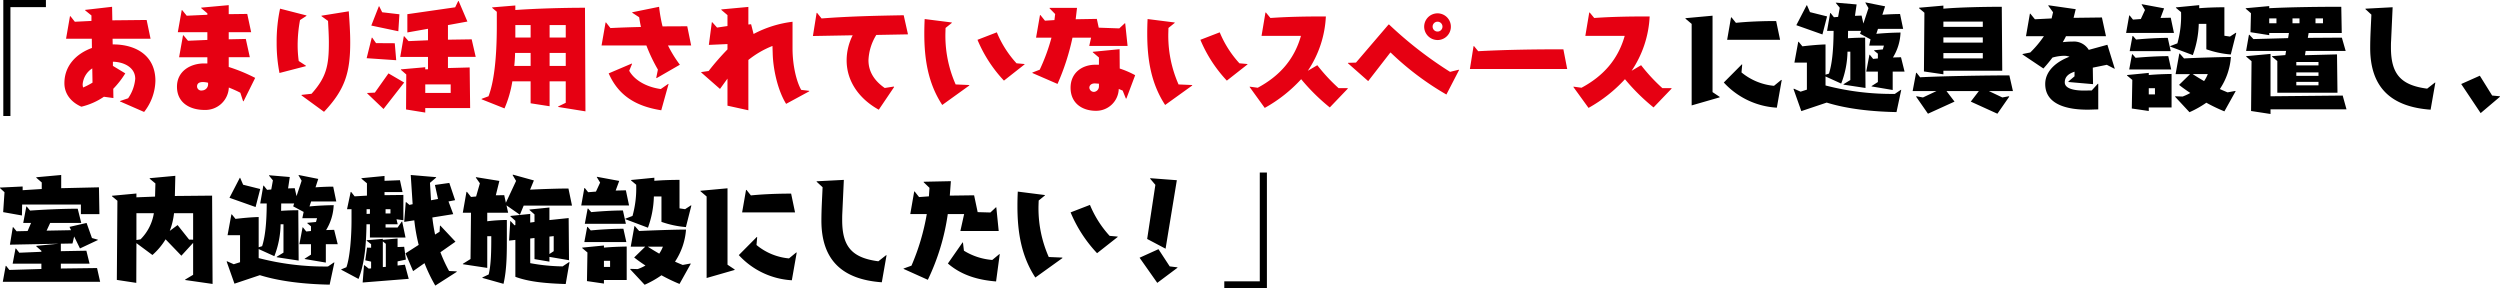 <svg id="_90tsubo_proposal-maintitle.svg_90tsubo_png_proposal-maintitle.png" data-name="90tsubo/proposal-maintitle.svg,90tsubo/png/proposal-maintitle.png" xmlns="http://www.w3.org/2000/svg" width="695.28" height="80.216" viewBox="0 0 695.28 80.216">
  <defs>
    <style>
      .cls-1, .cls-2 {
        fill-rule: evenodd;
      }

      .cls-2 {
        fill: #e60012;
      }
    </style>
  </defs>
  <g id="a">
    <path id="室内遊戯施設にしたい_" data-name="室内遊戯施設にしたい！」 " class="cls-1" d="M7502.37,1030.9l-0.13-7.46-10.5.24v-3.67l-6.93.63v0.13l1.52,1.32v1.82l-5.31.33v-1.03l-6.31.3v0.13l1.26,1.16-0.37,5.54,5.22,0.93,0.06-3.04h16.34v2.67h5.15Zm0.2,18.82-0.86-3.83-10.07.13v-1.35h7.99l-0.89-3.6-7.1.13v-2.08l3.24-.06,0.46-1.95,1.62,3.33,4.98-2.34-0.03-.1-1.62-.46-1.49-4.19-4.75,1.09,0.43,0.92-6.8.13,0.99-2.14h8.65l-0.99-3.96c-4.26,0-9.67.26-13.24,0.52l-0.92-1.12h-0.13l-0.86,4.56h2.18l-0.96,2.24-3.07.07-0.92-1.13h-0.13l-0.8,4.86,13.6-.27-6.27.6v0.13l1.42,1.25v0.27l-6.14.26-0.92-1.16h-0.14l-0.79,4.2h7.99v1.48l-8.91.27-0.89-1.13h-0.13l-0.8,4.43h27.07Zm31.27,0.59-0.13-24.56-10.36.1,0.13-5.61-7.13.66v0.14l1.59,1.32-0.1,3.66-5.18.2v-1.06l-6.8.63v0.13l1.51,1.25-0.16,22.02,5.41,0.82,0.04-11.05,4.45,3.3a18.646,18.646,0,0,0,3.66-4.36l4.39,4.56,3.27-3.57v8.88l-2.21,1.32v0.13Zm-5.41-12.31-1.12-.03-3.2-4.03-2.18,1.62a19.792,19.792,0,0,0,1.19-4.92h5.31V1038Zm-15.77.1v-7.46h4.85a13.215,13.215,0,0,1-3.7,7.26Zm33.14-9.18,1.29-5.01-4.75-1.19-0.83-1.92h-0.1l-2.87,5.55Zm21.92,15.42h-0.14l-1.65,1.12a73.278,73.278,0,0,1-19.27-2.34v-2.51l4.36,1.98a25.416,25.416,0,0,0,1.74-8.88h0.8v7.89l-1.88,1.15v0.13l6.1,0.93-0.1-14c-1.15,0-2.97.04-4.78,0.17l0.03-2.05h3.6l-0.27.8,2.91,1.55-0.37,1.75h4.1l-0.3,1.05-2.41.23v0.13l1.02,0.83v1.32l-1.32.13-0.92-1.15h-0.1l-0.89,4.68h3.23v2.91l-1.75,1.12v0.1l5.88,0.99v-5.12h3.3l-0.99-3.99-2.24.07a14.168,14.168,0,0,0,2.11-6.93c-2.05.03-4.39,0.13-6.73,0.36l0.46-1.39h6.99l-0.85-4.12c-1.26,0-3.01.06-4.92,0.19l0.76-2.34-5.45-1.09-0.03.1,0.86,1.49-1.42,4.29-0.5-2.21-1.85.06,0.47-3.17-5.78-.49v0.1l1.09,1.32-0.46,2.54-1.16.1-0.92-1.16h-0.13l-0.86,4.95h1.81c-0.03,5.68-.46,9.31-1.28,11.88l-0.96.3v-8.41c-2.11.06-4.56,0.29-6.44,0.52l-1.02-1.25h-0.13l-1.06,5.78h3.47v7.52l-1.75.56-1.85-.82-0.13.06,2.18,6.17,7.06-2.37c5.71,1.78,12.64,2.51,19.41,2.64Zm34.04,2.6-0.07-.13-2.08-.1a42.329,42.329,0,0,1-2.41-5.21l4.19-2.94-4.22-4.49-0.1.1-0.1,1.62-1.25.79c-0.3-1.45-.57-3.04-0.76-4.75l5.81-.93-1.32-3.53,1.84-.36-1.61-4.79-4,.56,0.86,3.9-1.95.36-0.29-4.85,1.71-1.45v-0.13l-7.06-.6,0.53,8.12-0.89.2-0.89-.76h-0.14l-0.43,5.48,2.81-.43a50.485,50.485,0,0,0,1.22,6.83l-3.66,2.35,2.11,4.95,3.17-2.22a44.377,44.377,0,0,0,3,6.24Zm-14.26-9.53-0.93-4.46h-0.1l-1.18,1.68h-3.34v-0.92h3.37l-0.33-1.39,1.91,0.27v-7.03l-5.24.06v-0.86h5.01l-0.72-3.3-4.29.17v-1.35l-6.41.62v0.14l1.52,1.28v3.43l-3.43.2-0.96-1.22h-0.13l-1.02,4.79h1.25v3.17c0,4.32-.43,10.23-1.42,12.97l-1.42.59-0.03.1,4.82,2.57c1.65-4.15,2.14-9.4,2.21-15.21h0.96v3.7h9.9Zm0.89,11.48-1.06-3.93-2.04.23v-1.15l2.31-.5-0.47-3.56-1.84.07v-2.38l-4.1.36v-0.26l-4.48.39v0.14l1.22,0.95v0.99l-1.13-.03-0.49,3.53,1.62,0.37v1.88l-0.66.06-1.19-.95-0.13.03-0.37,4.78Zm-5.08-18.18h-1.36v-1.19h1.36v1.19Zm-5.71.09-0.93.04v-1.32h0.93v1.28Zm4.42,14.76-0.83.06v-7.13l0.83,0.66v6.41Zm51.08-1.29-0.13-.03-1.78,1.19a52.607,52.607,0,0,1-9.01-.9v-6.86l1.19-.13v5.87l4.15,0.7v-1.32l5.45,0.92-0.1-11.72-5.35.56v-3.49l-5.54.56v0.13l1.39,1.22v2.11l-1.19.17v-2.41l-5.51.56v0.13l1.38,1.22v1.19l-0.23.07-1.09-1.16h-0.1l-0.33,5.41,1.75-.19v10.26c3.96,1.49,9.05,1.85,14,2.01Zm-18.35,6.01c0.99-4.19.93-9.24,0.93-13.37v-4.39a48.682,48.682,0,0,0-5.45.36v-2.37h5.81l-0.46-2.05,3.73,2.61,1.05-2.54h13.44l-0.99-4.76c-2.28,0-7.23.14-10.67,0.33l1.06-2.57-5.84-1.62-0.07.13,0.96,1.62-2.84,6.08-0.46-2.12-2.34.04,0.99-4-6.51-1.05-0.03.13,1.12,1.58-1.05,3.67-1.42.13-1.12-1.42h-0.14l-1.02,5.81h2.28l-0.13,12.87-2.12,1.32v0.13l6.77,1.02v-8.81h1.12c0,3.96-.03,7.76-0.72,10.63l-1.75.83v0.13Zm13.96-9.08-1.19.79v-4.85l1.19-.13v4.19Zm38.29-12.71-0.13-.03-1.62,1.06-1.55-.23v-7.92c-1.95,0-4.59.06-7,.26v-0.86l-6.47.63v0.13l1.42,1.19a28.566,28.566,0,0,1-1.02,8.68l-1.98.76-0.03.13,6.3,2.38a27.183,27.183,0,0,0,1.65-8.68h2.11v7.06a27.248,27.248,0,0,0,6.8,1.45Zm-17.33,0-0.89-4.22-2.84.07,0.99-2.68-6.2-1.15-0.03.1,0.92,1.51-1.16,2.51-2.17.17-0.93-1.16h-0.13l-0.86,4.85h13.3Zm17.16,16.21-0.09-.07-2.15.4c-0.73-.3-1.45-0.59-2.14-0.92a18.56,18.56,0,0,0,3.06-8.92c-3.03,0-9.96.24-13.03,0.4l-1.19-1.35h-0.13l-1.03,5.71h4.03l-3.07,3c0.93,0.73,1.98,1.49,3.14,2.24a13.388,13.388,0,0,1-2.15.99l-2.01-.06-0.1.1,4.03,4.32a27.075,27.075,0,0,0,4.68-2.64,47.711,47.711,0,0,0,5.02,2.41Zm-18.05-11.12-0.82-3.7c-2.68,0-5.98.2-8.82,0.46l-0.85-.99h-0.14l-0.79,4.23h11.42Zm0.13,5.08-0.82-3.7c-2.81,0-6.24.2-9.08,0.47l-0.86-.99h-0.13l-0.79,4.22h11.68Zm0.1,10.56v-9.31c-2.44.04-4.52,0.14-6.33,0.3v-0.59l-6.04.59v0.13l1.45,1.22-0.13,7.96,4.72,0.69v-0.99h6.33Zm10.07-9.27a8.964,8.964,0,0,1-1.02,1.94c-1.13-.66-2.18-1.28-3.17-1.94h4.19Zm-14.69,5.64h-1.71v-1.72h1.71v1.72Zm51.44-15.18-1.09-5.22c-3.96,0-7.98.17-11.19,0.5l-1.22-1.52h-0.13l-1.09,6.24h14.72Zm0.46,11.19-0.13-.04-2.01,1.65a16.46,16.46,0,0,1-9.04-3.73l0.19-2.17-0.1-.07-5.01,5.05a21.7,21.7,0,0,0,14.75,7Zm-17.26,4.82v-0.14l-1.98-1.32v-21.25l-7.52.69v0.13l1.71,1.46v22.67Zm42.25-4.1h-0.13l-2.15,1.69c-7.39-.96-10.06-4.13-10.06-11.46,0-.59,0-1.18.03-1.78l0.43-9.4-7.56.39v0.13l1.65,1.52c-0.13,3.1-.33,6.21-0.33,9.28,0,10.99,5.81,16.37,16.8,17.16Zm31.19-6.73-0.66-6.57-0.1-.03-1.55,1.45-3.54-.1-0.99-4.68-6.76.09,0.3-4.02-7.56.16v0.14l1.61,1.55-0.16,2.37-2.74.2-1.22-1.55h-0.13l-1.09,6.27h4.59a62.735,62.735,0,0,1-4.26,14.36l-2.18.79-0.03.1,6.76,3.04a62.174,62.174,0,0,0,5.55-18.29h4.55l-1.05,4.72h10.66Zm0.29,6.44h-0.13l-1.95,1.61a17.573,17.573,0,0,1-7.88-2.57l-0.27-2.28-0.1-.03-4.09,5.87c3.83,3.3,8.45,4.59,13.4,4.99Zm32.81-4.79-0.03-.1-2.22-.2a29.158,29.158,0,0,1-5.47-8.61l-5.38,2.08a37.54,37.54,0,0,0,7.36,11.35Zm-15.38,5.88-0.03-.14-3.77-.16a33.476,33.476,0,0,1-2.84-14.59l0.04-1.12,1.71-1.39,0.04-.13-7.56-.96c-0.07,1.32-.1,2.68-0.1,4.03,0,7.1,1.02,13.83,4.98,19.87Zm28.69-2.61,3.13-19.05-7.39-.56-0.03.14,1.45,1.71-2.28,15.05Zm3.33,5.28-0.07-.1-2.11-.26-3.13-4.79-5.25,2.38,4.92,6.99Zm24.85,5.77v-32.24h-1.98v30.26h-9.87v1.98h11.85Z" transform="translate(-7474.72 -971.344)"/>
  </g>
  <g id="a-2" data-name="a">
    <path id="に遊具を設置し_" data-name="に遊具を設置し、" class="cls-1" d="M7969.78,982.408l-1.09-5.214c-3.96,0-7.99.165-11.19,0.5l-1.22-1.518h-0.14l-1.08,6.237h14.72Zm0.46,11.189-0.13-.033-2.02,1.65a16.593,16.593,0,0,1-9.04-3.729l0.2-2.179-0.1-.066-5.02,5.05a21.715,21.715,0,0,0,14.75,7Zm-17.26,4.819v-0.132l-1.98-1.32V975.708l-7.53.694v0.132l1.72,1.452v22.674Zm28.58-17.493,1.29-5.016-4.75-1.189-0.83-1.914h-0.1l-2.87,5.545Zm21.92,15.413h-0.13l-1.65,1.123a73.064,73.064,0,0,1-19.28-2.344v-2.508l4.36,1.98a25.6,25.6,0,0,0,1.75-8.878h0.79V993.6l-1.88,1.155v0.132l6.1,0.924-0.1-13.994c-1.15,0-2.97.033-4.78,0.165l0.03-2.046h3.6l-0.26.792,2.9,1.551-0.36,1.75h4.09l-0.3,1.056-2.41.231v0.132l1.03,0.825v1.32l-1.32.132-0.93-1.155h-0.1l-0.89,4.687h3.24v2.9l-1.75,1.122v0.1l5.87,0.99v-5.115h3.3l-0.99-3.994-2.24.066a14.142,14.142,0,0,0,2.11-6.931c-2.05.033-4.39,0.132-6.73,0.363l0.46-1.386h7l-0.86-4.126c-1.26,0-3.01.066-4.92,0.2l0.76-2.343-5.45-1.089-0.03.1,0.86,1.485-1.42,4.291-0.5-2.212-1.84.067,0.46-3.169-5.78-.5v0.1l1.09,1.32-0.46,2.542-1.16.1-0.92-1.156h-0.13l-0.86,4.951h1.82c-0.04,5.677-.47,9.307-1.29,11.882l-0.96.3V983.7c-2.11.066-4.55,0.3-6.43,0.528l-1.03-1.254h-0.13l-1.06,5.775h3.47v7.525l-1.75.562-1.85-.826-0.13.066,2.18,6.168,7.06-2.372c5.71,1.782,12.64,2.512,19.41,2.642Zm28.09-5.313-0.13-17.79c-4.66,0-11.72.132-16.24,0.528V972.9l-6.77.594v0.132l1.49,1.254-0.13,16.338,5.41,0.792v-0.99h16.37Zm-1.35,11.947,3.3-4.752-0.13-.1-1.79.33-3.76-1.782h6.7l-0.99-4.357c-5.94,0-18.94.2-24.82,0.528l-0.99-1.254h-0.13l-0.96,5.083h6.64l-3.77,1.782-1.78-.33-0.13.1,3.3,4.752,7.39-3.366-2.24-2.937h9.01l-2.25,2.937Zm-4.06-24.159H8015.2v-1.452h10.96v1.452Zm0,4.39H8015.2v-1.453h10.96V983.2Zm0,4.389H8015.2v-1.485h10.96v1.485Zm36.7,2.839-2.05-6.634-5.18,1.419a4.8,4.8,0,0,0-4.46-2.31,26.147,26.147,0,0,0-2.77.165c0.33-.562.63-1.09,0.89-1.651h11.13l-1.13-5.214-7.88.1,0.59-2.41-7.59-1.089-0.03.132,1.32,1.815-0.4,1.717-4.65.231-1.26-1.552h-0.13l-1.09,6.271h4.98a28.945,28.945,0,0,1-3.79,4.522l-2.15.429V986.5l5.81,3.895c0.89-.991,1.72-1.981,2.51-3.037a12.9,12.9,0,0,1,3.17-.5,4.275,4.275,0,0,1,1.58.264c-3.3,1.221-6.76,3.73-6.76,7.591,0,6.111,6.99,7.131,11.71,7.131,1.03,0,2.02-.07,3.04-0.07v-7.127h-0.13l-1.68,1.848c-0.73,0-1.46.034-2.18,0.034-1.42,0-5.32-.133-5.32-2.278,0-1.716,1.26-2.475,2.71-2.97v1.287l-1.72,1.452,0.04,0.132,6.83,0.594-0.07-4.587,3.9-.793,2.11,1.09Zm33.79-9.935-0.13-.033-1.62,1.056-1.55-.231v-7.921c-1.95,0-4.59.066-7,.264v-0.858l-6.47.627v0.132l1.42,1.188a28.561,28.561,0,0,1-1.02,8.681l-1.98.759-0.04.132,6.31,2.376a27.127,27.127,0,0,0,1.65-8.68h2.11v7.063a27.337,27.337,0,0,0,6.8,1.452Zm-17.33,0-0.89-4.224-2.84.066,0.99-2.674-6.2-1.155-0.04.1,0.93,1.518-1.16,2.509-2.18.165-0.92-1.156h-0.13l-0.86,4.852h13.3Zm17.16,16.206-0.1-.066-2.14.4c-0.73-.3-1.45-0.6-2.15-0.925a18.422,18.422,0,0,0,3.07-8.911c-3.03,0-9.97.231-13.03,0.4l-1.19-1.353h-0.13l-1.03,5.71h4.03l-3.07,3c0.92,0.726,1.98,1.485,3.13,2.245a14.119,14.119,0,0,1-2.14.99l-2.01-.066-0.1.1,4.02,4.322a27.625,27.625,0,0,0,4.69-2.639,46.966,46.966,0,0,0,5.02,2.409Zm-18.05-11.123-0.83-3.7c-2.67,0-5.97.2-8.81,0.462l-0.86-.99h-0.13l-0.79,4.225h11.42Zm0.13,5.083-0.82-3.7c-2.81,0-6.24.2-9.08,0.462l-0.86-.99h-0.13l-0.79,4.225h11.68Zm0.1,10.56v-9.306c-2.44.033-4.52,0.132-6.34,0.3v-0.594l-6.04.594v0.132l1.46,1.221-0.14,7.956,4.72,0.69v-0.99h6.34Zm10.07-9.273a8.65,8.65,0,0,1-1.03,1.947c-1.12-.66-2.18-1.287-3.17-1.947h4.2Zm-14.69,5.644h-1.72v-1.717h1.72v1.717Zm50.76-.462-0.13-10.661-8.91.231,0.19-1.188h11.13l-1.06-3.7-9.47.066,0.23-1.353h9.21l-0.13-7.294c-5.25,0-13.64.066-20.04,0.4v-0.594l-6.53.594v0.132l1.45,1.254-0.13,5.281,5.21,0.825v-0.594h5.48l-0.23,1.419-9.64.264-1.12-1.188h-0.13l-0.79,4.489h11.12l-0.2,1.155-3.7.3V987.1l1.46,1.221v8.813h16.73Zm2.51,4.621-1.06-3.829-20.07.2V986.336l-6.76.627V987.1l1.48,1.254-0.13,13.861,5.41,0.83v-1.29h21.13Zm-6.54-23.929h-2.08v-1.353h2.08v1.353Zm-6.53,0h-1.95v-1.353h1.95v1.353Zm-6.41,0h-2.01v-1.353h2.01v1.353Zm11.69,11.716h-6.17V988.58h6.17v0.957Zm0,2.9h-6.17v-0.957h6.17v0.957Zm0,2.64h-6.17v-0.957h6.17v0.957Zm32.5-.759h-0.13l-2.15,1.683c-7.39-.957-10.07-4.125-10.07-11.452,0-.594,0-1.188.04-1.782l0.43-9.407-7.56.4v0.132l1.65,1.518c-0.13,3.1-.33,6.205-0.33,9.275,0,10.99,5.81,16.374,16.8,17.164Zm17.98,3.928-0.07-.132-2.11-.2-3.43-5.512-5.18,2.31,5.41,8.091Z" transform="translate(-7474.72 -971.344)"/>
  </g>
  <g id="a-3" data-name="a">
    <path id="あまり活用されていないスペース" class="cls-2" d="M7514.8,1002.48a14.5,14.5,0,0,0,3.14-8.652c0-7.03-5.41-10.165-11.88-10.132l-0.03-1.585h10.56l-1.09-5.214-9.54.1-0.07-3.763-7.49.858v0.132l1.75,1.419v1.519l-4.62.231-1.22-1.551h-0.13l-1.09,6.27h7.16l0.03,2.575c-4.35,1.584-7.65,4.918-7.65,9.8,0,3.1,2.01,5.347,4.72,6.532a18.875,18.875,0,0,0,6.27-2.769l2.64,0.363-0.04-2.575a24.568,24.568,0,0,0,3.34-4.29l-3.44-2.079v-1.156c2.84,0.033,6.21,1.453,6.21,4.753a11.222,11.222,0,0,1-1.98,5.413l-2.25.759-0.03.1Zm-14.35-8.157a19.922,19.922,0,0,1-2.61,1.353,2.82,2.82,0,0,1-.13-0.924,5.829,5.829,0,0,1,2.67-4.389Zm42.01,5.182,3.23-6.5a47.378,47.378,0,0,0-7.36-3.036V987.26h5.87l-1.12-5.083-4.75.1V980.3h6.24l-1.09-5.083-5.15.066v-2.508l-7.66.693V973.6l1.72,1.452v0.4l-5.74.264-1.26-1.551h-0.13l-1.09,6.139h8.22v2.145l-5.38.232-1.26-1.519h-0.13l-1.09,6.106h7.86v1.716h-0.89c-3.86,0-7.56,2.179-7.56,6.469,0,4.456,3.56,6.465,7.69,6.465a6.518,6.518,0,0,0,6.73-6.234c1.12,0.462,2.21.925,3.2,1.453l0.76,2.343Zm-9.87-4.588a1.732,1.732,0,0,1-1.65,1.584,1.175,1.175,0,0,1-1.42-1.089c0-.627.29-1.254,1.68-1.254a6.819,6.819,0,0,1,1.39.2v0.561Zm32.24,7.523c5.84-6.17,7.29-10.889,7.29-19.305,0-2.872-.2-5.743-0.4-8.648l-7.59,1.221v0.133l1.82,1.32c0.1,2.013.23,3.993,0.23,6.007,0,6.4-.66,9.637-4.82,14.258l-2.74.3-0.07.132Zm-5.05-12.7V989.6l-1.98-1.288a32.368,32.368,0,0,1-.3-4.389,38.256,38.256,0,0,1,.66-7l1.78-1.155v-0.133l-7.33-1.881a43.719,43.719,0,0,0-.95,9.473,42.6,42.6,0,0,0,.79,8.416Zm45.69,11.654-0.13-11.291-6.04.165v-3.1h7.72l-1.12-4.885-6.6.1v-4.059l5.41-.99-2.44-5.71-0.13.033-0.83,1.716-13.3,1.914v5.083l5.74-1.023v3.2l-5.41.232-1.19-1.354h-0.13l-0.99,5.743h7.72v3.433l-0.76.033v-0.594l-6.76.594v0.132l1.48,1.287-0.06,9.734,5.34,0.86v-1.25h12.48Zm-19.97-21.358,0.3-4.72-4.79-.561-0.82-1.65-0.1-.033-2.11,5.38Zm-0.59,8.053-0.4-4.719-5.21-.033-1.06-1.519h-0.13l-1.42,5.71Zm-3.53,13.565,5.74-7.36-4.36-2.541-3.79,5.347-2.08.1-0.07.1Zm18.68-4.455h-7.07v-2.377h7.07V997.2Zm37.48,5.115-0.13-28.813c-5.81,0-13.27.2-19.37,0.627V972.87l-6.44.528v0.132l1.29,1.089v3.829c0,9.5-.86,15.908-2.31,19.671l-1.88.693-0.07.132,6.4,2.546a31.311,31.311,0,0,0,2.18-7.53h5.08v6.11l5.28,0.82v-6.93h4.49v5.974l-2.11,1.026v0.13Zm-5.48-20.529h-4.49v-3.465h4.49v3.465Zm0,7.889h-4.49v-3.6h4.49v3.6Zm-9.77-7.889h-4.25v-3.465h4.25v3.465Zm0,7.889h-4.55c0.13-1.189.2-2.41,0.23-3.6h4.32v3.6Zm41.51-.331a34.106,34.106,0,0,1-3.3-5.346h6.44l-1.09-5.347-6.87.033a41.712,41.712,0,0,1-.96-5.446l-7.46,1.518v0.132l1.92,1.255c0.13,0.858.3,1.782,0.49,2.706-3,.066-5.8.165-8.48,0.3l-1.22-1.551h-0.13l-1.12,6.4h12.47a46.535,46.535,0,0,0,3.2,6.7l-0.46,2.277,0.1,0.1Zm-3.14,5.347h-0.13l-2.04,1.419c-4.03-.561-7.33-2.475-8.78-5.082l0.79-1.915-0.07-.1-6.43,2.74c2.6,5.875,7.13,9.081,14.62,10.261Zm39.12,2.047-0.03-.132-2.21-.265c-1.29-2.244-2.41-6.732-2.41-11.518v-7.426a31.042,31.042,0,0,0-10.83,3.4l-0.69-2.706-0.76.066v-4.885l-7.52.693v0.132l1.71,1.452v3.037l-2.9.429-1.32-1.485h-0.13l-0.83,6.3,5.18-.231v1.485a70.354,70.354,0,0,0-5.24,6.007l-2.05.3-0.03.1,5.24,4.587,2.08-2.871v7.529l5.81,1.28V988.019a25.808,25.808,0,0,1,6.7-3.894l0.07,2.046c0.1,4.39,1.38,10.264,3.73,14.059Zm23.6-1.189-0.1-.132-2.51.4c-2.67-1.848-4.52-4.356-4.52-7.69a14.444,14.444,0,0,1,2.18-7.063l8.81-.165-1.19-5.314c-7.62.132-15.25,0.3-22.84,0.892l-1.25-1.552h-0.13l-1.03,6.436,11.06-.2a15.467,15.467,0,0,0-1.68,6.964c0,6.106,3.79,10.892,8.94,13.732Zm36.29-6.3-0.03-.1-2.21-.2a29.032,29.032,0,0,1-5.48-8.614l-5.38,2.079a37.774,37.774,0,0,0,7.36,11.354Zm-15.38,5.875-0.03-.132-3.76-.165a33.459,33.459,0,0,1-2.84-14.588l0.03-1.122,1.72-1.386,0.03-.132-7.56-.957c-0.06,1.32-.1,2.673-0.1,4.026,0,7.1,1.03,13.829,4.99,19.871Zm44.02-10.99-0.66-6.3-0.1-.033L7786,979.24l-5.71-.2-0.53-2.442-5.88.1,0.37-3.169h-7.63v0.132l1.55,1.584-0.2,1.684-2.64.165-1.25-1.552h-0.13l-1.09,6.271h4.29a52.679,52.679,0,0,1-3.27,8.912l-2.04.792v0.132l6.99,3.036a64.711,64.711,0,0,0,4.16-12.872h5.18l-0.52,2.311h10.66Zm-0.33,14.621,2.44-6.5a25.6,25.6,0,0,0-4.29-1.848l-0.04-5.38-7.45.726v0.132l1.71,1.452v2.013h-0.86c-3.69-.066-7.03,2.146-7.03,6.4,0,4.388,3.34,6.408,7.03,6.408a6.273,6.273,0,0,0,6.37-6.078l1.09,0.463,0.89,2.211h0.14Zm-7.63-3.433A1.532,1.532,0,0,1,7779,996.9a1.28,1.28,0,0,1-1.32-1.156c0-.66.56-1.287,1.75-1.188l0.92,0.066v0.693Zm41.32-6.073-0.04-.1-2.21-.2a29.233,29.233,0,0,1-5.48-8.614l-5.38,2.079a37.966,37.966,0,0,0,7.36,11.354Zm-15.38,5.875-0.04-.132-3.76-.165a33.459,33.459,0,0,1-2.84-14.588l0.03-1.122,1.72-1.386,0.03-.132-7.55-.957c-0.07,1.32-.1,2.673-0.1,4.026,0,7.1,1.02,13.829,4.98,19.871Zm43.27,0.858-0.06-.132h-2.51a48.609,48.609,0,0,1-5.91-6.37l-2.64,1.552a29.511,29.511,0,0,0,5.02-15.116c-5.15,0-10.3.066-15.42,0.429l-1.25-1.519h-0.13l-1.09,6.5h10.96c-1.88,6.634-6.01,11.189-12.02,14.423l-2.18-.3-0.09.066,4.22,5.839a40.133,40.133,0,0,0,10.13-7.984,55.626,55.626,0,0,0,7.96,7.854Zm24.97-13.5a3.713,3.713,0,1,0-3.73-3.729A3.719,3.719,0,0,0,7874.53,982.474Zm5.98,8.318-0.1-.066-2.41.594a108.982,108.982,0,0,1-16.96-13.169h-0.14l-9.07,10.594-2.18.066-0.07.1,5.65,4.984,6.14-7.921h0.13a79.528,79.528,0,0,0,15.48,11.651Zm-4.62-12.047a1.37,1.37,0,0,1-2.74,0A1.37,1.37,0,0,1,7875.89,978.745Zm34.68,11.783-1.06-5.479c-7.88,0-15.8.1-23.69,0.528l-1.16-1.419h-0.13l-1.02,6.37h27.06Zm29.04,5.445-0.07-.132h-2.5a48.609,48.609,0,0,1-5.91-6.37l-2.64,1.552a29.511,29.511,0,0,0,5.02-15.116c-5.15,0-10.3.066-15.42,0.429l-1.25-1.519h-0.13l-1.09,6.5h10.95c-1.88,6.634-6,11.189-12.01,14.423l-2.18-.3-0.1.066,4.23,5.839a40.31,40.31,0,0,0,10.13-7.984,56.079,56.079,0,0,0,7.95,7.854Z" transform="translate(-7474.72 -971.344)"/>
  </g>
  <g id="a-4" data-name="a">
    <path id="_" data-name="「" class="cls-1" d="M7477.62,1003.6V973.332h9.87v-1.98h-11.85V1003.6h1.98Z" transform="translate(-7474.72 -971.344)"/>
  </g>
</svg>
